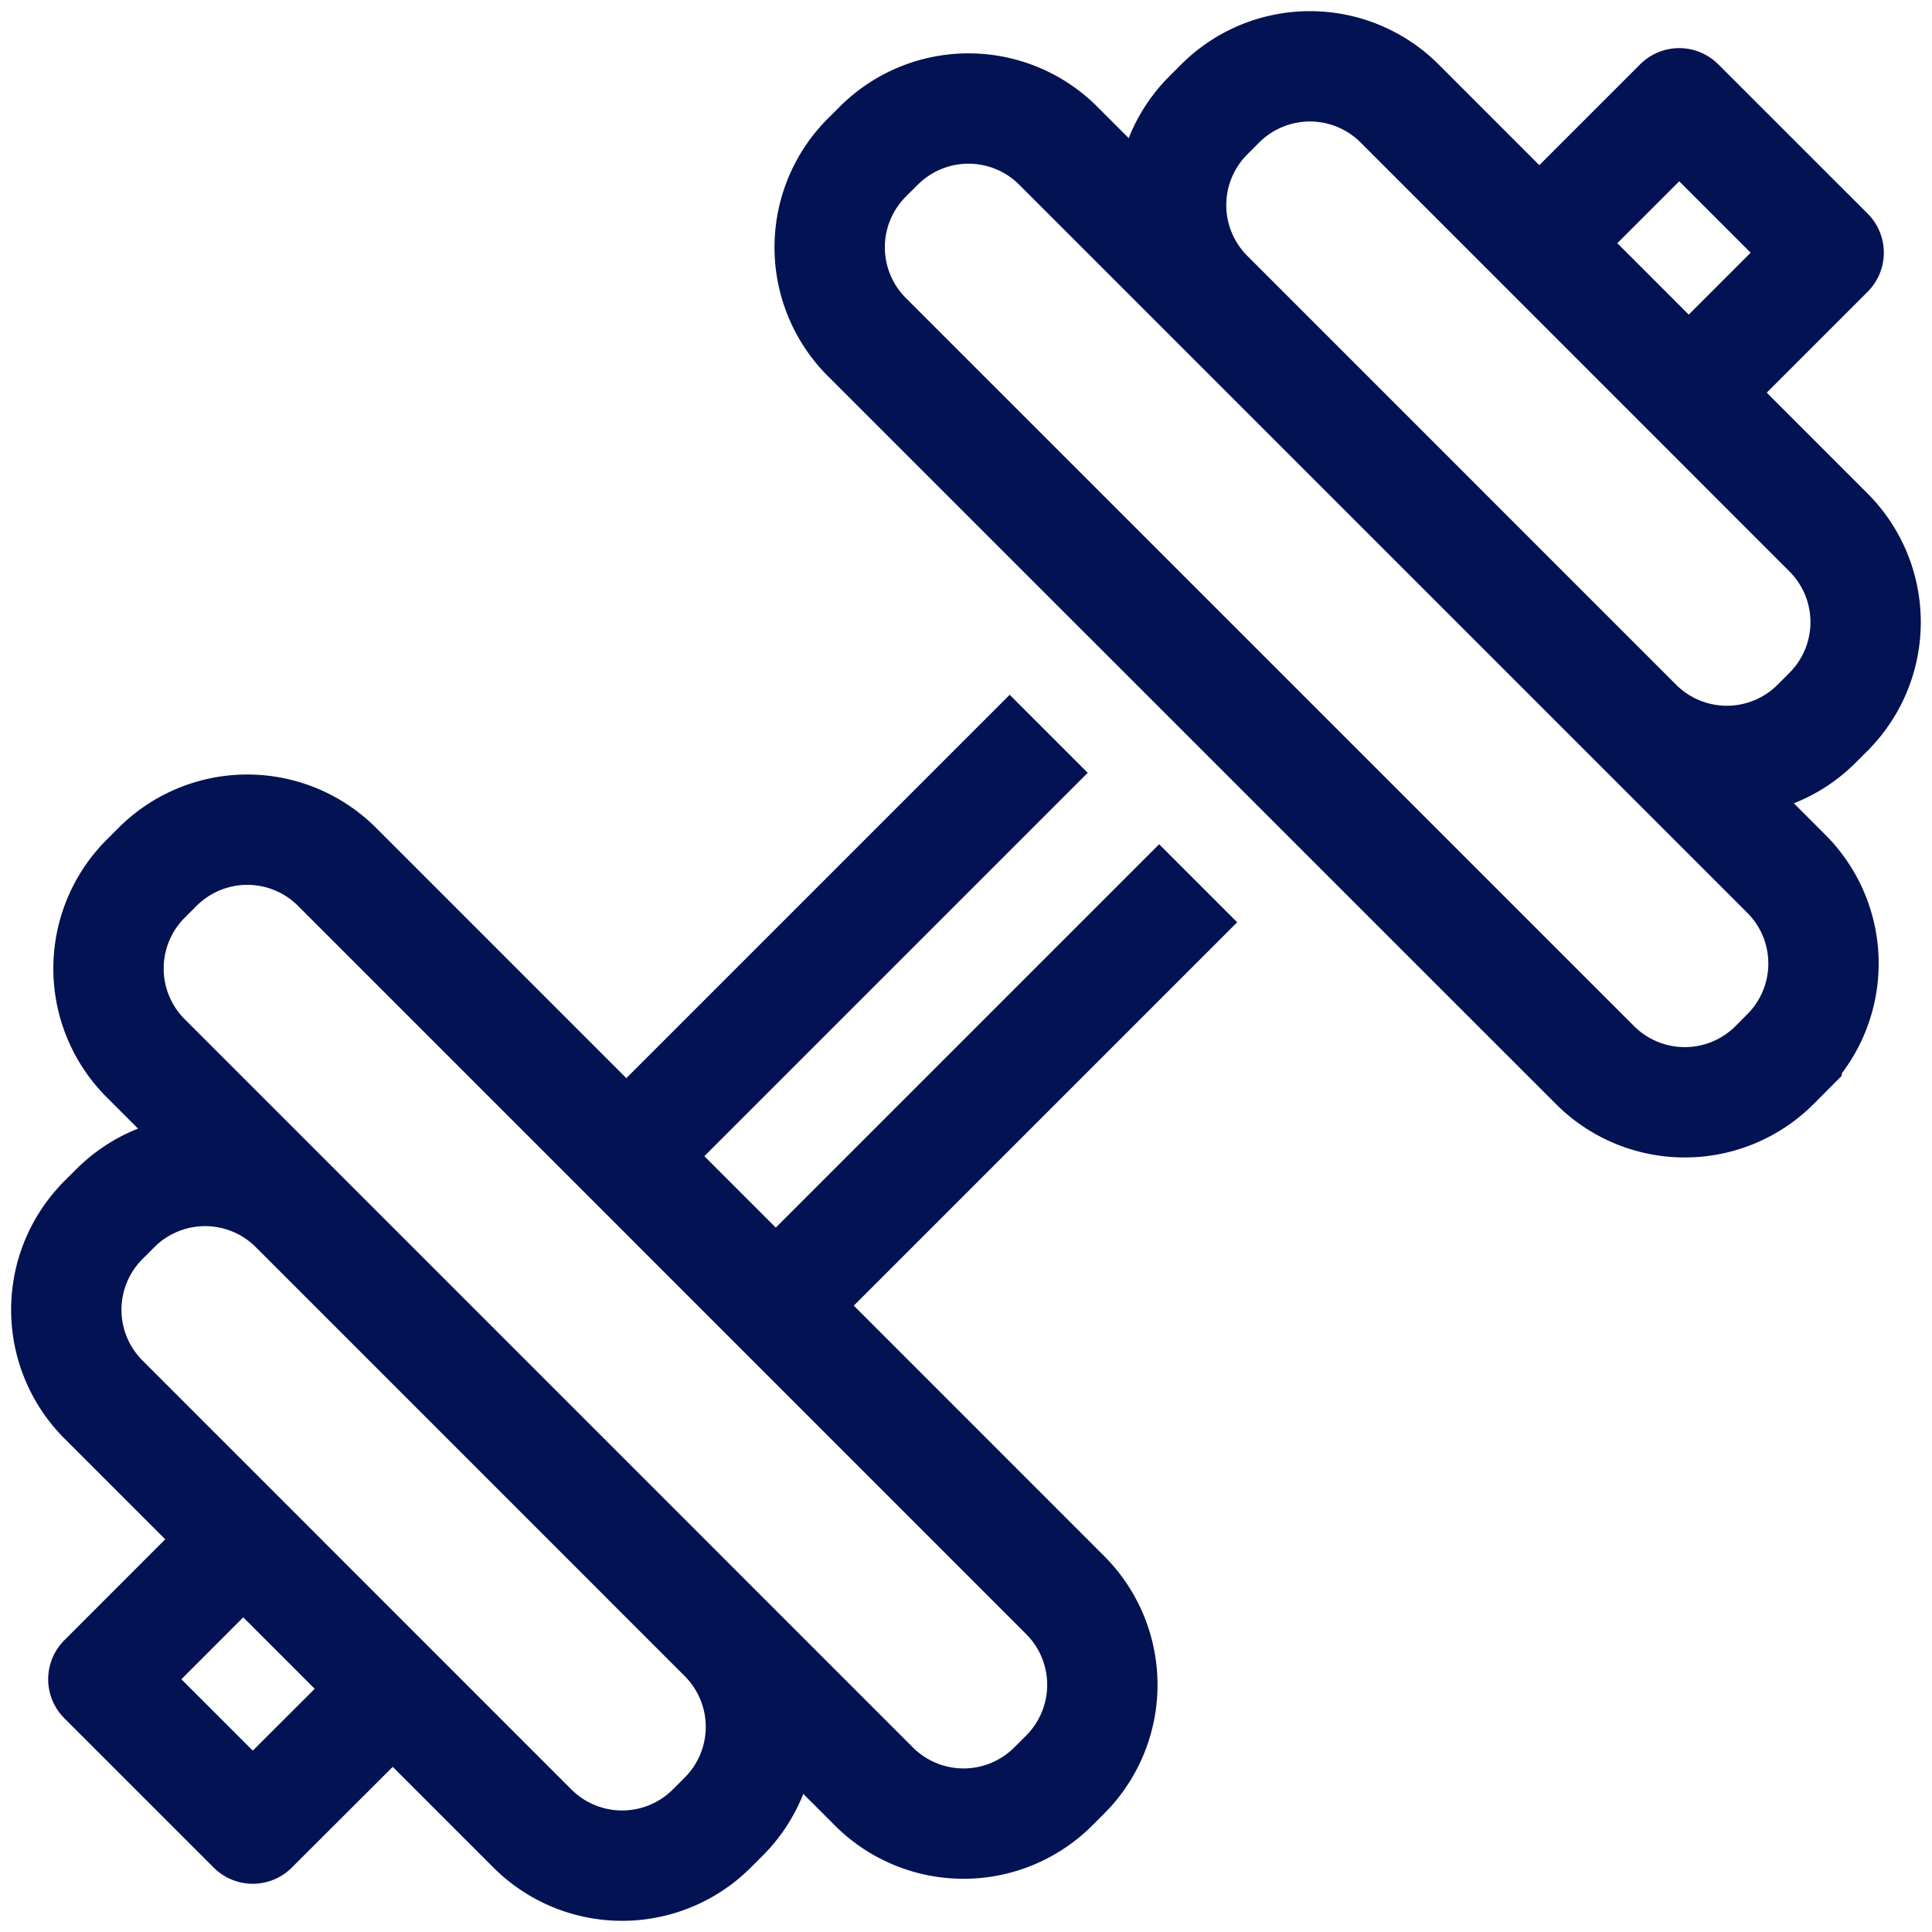 <svg xmlns="http://www.w3.org/2000/svg" width="35.018" height="35.018" viewBox="0 0 35.018 35.018">
  <g id="Group_296" data-name="Group 296" transform="translate(-11044.048 -2367.048)">
    <path id="Path_447" data-name="Path 447" d="M47.869,4.93l2.51-2.51,2.709,2.708L50.654,7.562" transform="translate(11024.105 2366.5)" fill="none" stroke="#031252" stroke-linejoin="round" stroke-width="2"/>
    <line id="Line_41" data-name="Line 41" y1="7.702" x2="7.702" transform="translate(11055.354 2380.348)" fill="none" stroke="#031252" stroke-linejoin="round" stroke-width="2"/>
    <path id="Path_448" data-name="Path 448" d="M7.6,50.576,5.129,53.042,2.421,50.335l2.568-2.569" transform="translate(11043.5 2347.15)" fill="none" stroke="#031252" stroke-linejoin="round" stroke-width="2"/>
    <line id="Line_42" data-name="Line 42" x1="7.676" y2="7.676" transform="translate(11058.089 2383.057)" fill="none" stroke="#031252" stroke-linejoin="round" stroke-width="2"/>
    <path id="Path_449" data-name="Path 449" d="M13.171,44.632a2.3,2.3,0,0,1,0,3.243l-.225.225a2.3,2.3,0,0,1-3.244,0L1.919,40.316a2.3,2.3,0,0,1,0-3.244l.225-.225a2.3,2.3,0,0,1,3.243,0Z" transform="translate(11044 2352.094)" fill="none" stroke="#031252" stroke-miterlimit="10" stroke-width="2"/>
    <path id="Path_450" data-name="Path 450" d="M39.263,19.927a2.3,2.3,0,0,0,3.244,0l.224-.225a2.3,2.3,0,0,0,0-3.242L29.524,3.253a2.3,2.3,0,0,0-3.243,0l-.226.225a2.3,2.3,0,0,0,0,3.243Z" transform="translate(11033.7 2366.431)" fill="none" stroke="#031252" stroke-miterlimit="10" stroke-width="2"/>
    <path id="Path_451" data-name="Path 451" d="M44.632,13.171a2.3,2.3,0,0,0,3.243,0l.225-.225a2.3,2.3,0,0,0,0-3.243L40.318,1.919a2.3,2.3,0,0,0-3.243,0l-.226.226a2.3,2.3,0,0,0,0,3.242Z" transform="translate(11029.094 2367)" fill="none" stroke="#031252" stroke-miterlimit="10" stroke-width="2"/>
    <path id="Path_452" data-name="Path 452" d="M19.927,39.263a2.3,2.3,0,0,1,0,3.244l-.225.225a2.3,2.3,0,0,1-3.242,0L3.251,29.522a2.3,2.3,0,0,1,0-3.242l.226-.226a2.3,2.3,0,0,1,3.243,0Z" transform="translate(11043.432 2356.701)" fill="none" stroke="#031252" stroke-miterlimit="10" stroke-width="2"/>
  </g>
</svg>
